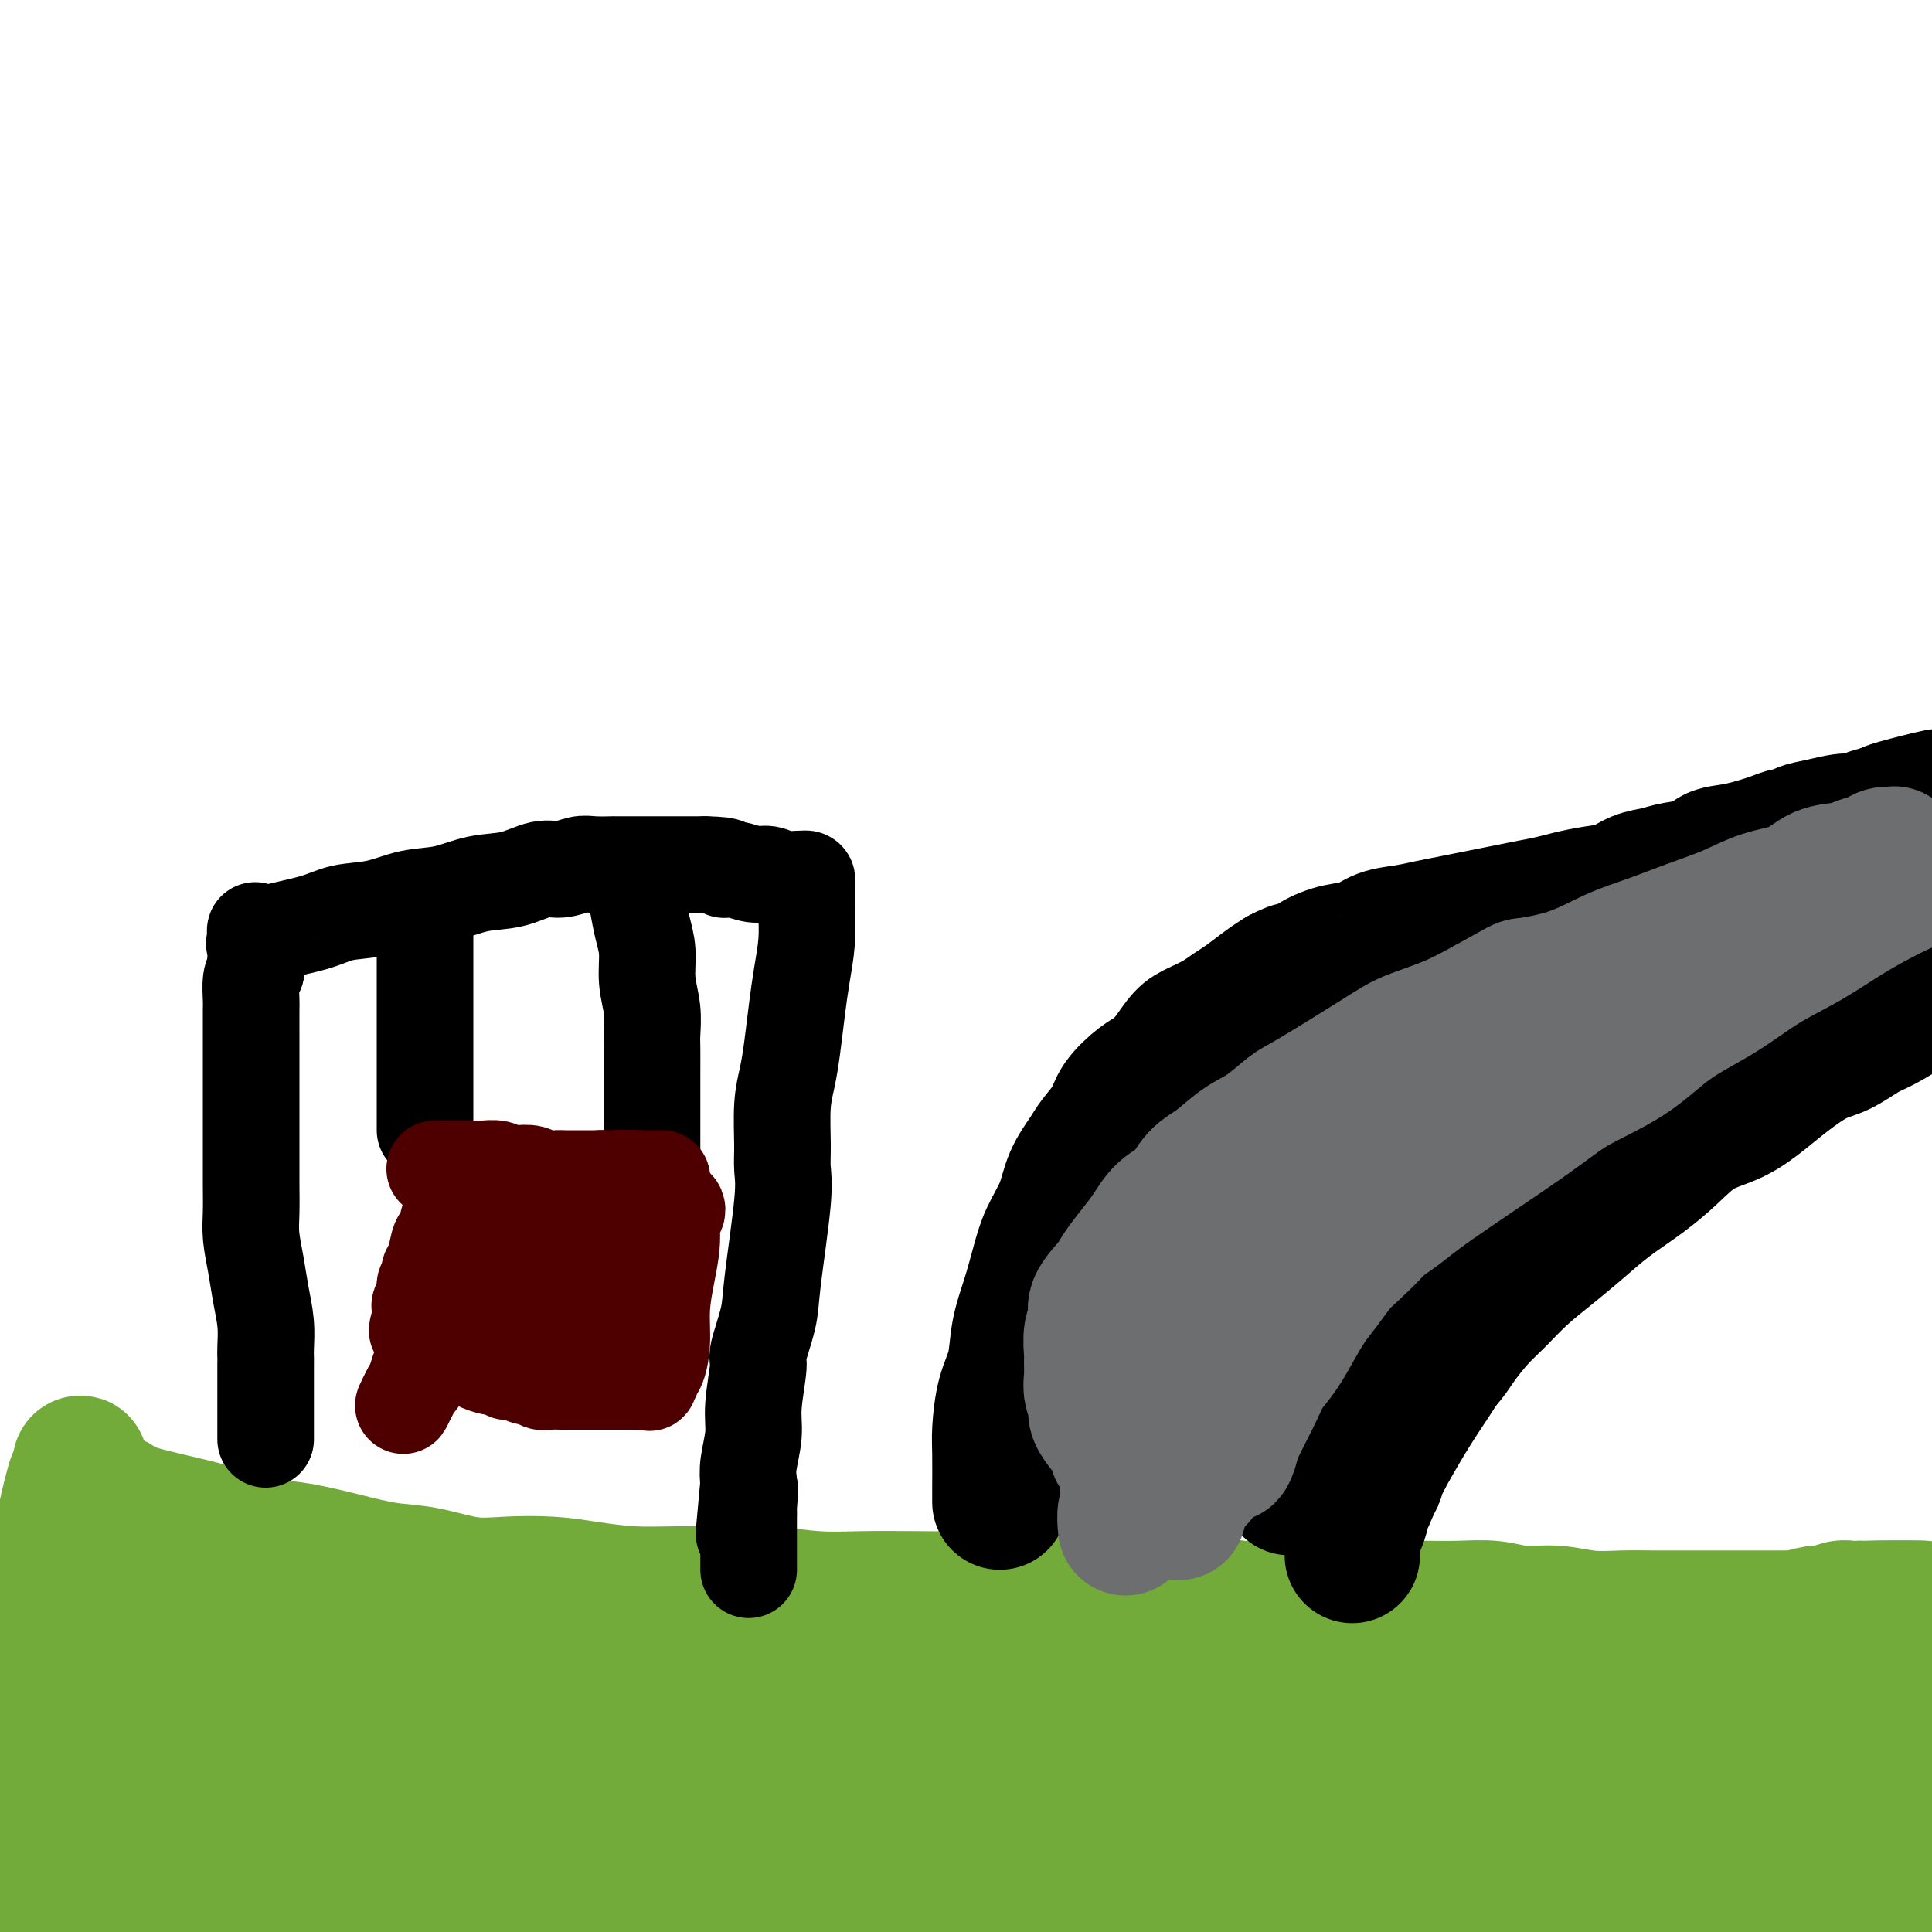 <svg viewBox='0 0 400 400' version='1.1' xmlns='http://www.w3.org/2000/svg' xmlns:xlink='http://www.w3.org/1999/xlink'><g fill='none' stroke='#73AB3A' stroke-width='28' stroke-linecap='round' stroke-linejoin='round'><path d='M23,311c0.291,-0.148 0.583,-0.295 1,0c0.417,0.295 0.961,1.034 4,2c3.039,0.966 8.574,2.159 12,3c3.426,0.841 4.742,1.329 7,2c2.258,0.671 5.457,1.527 8,2c2.543,0.473 4.429,0.565 7,1c2.571,0.435 5.829,1.213 9,2c3.171,0.787 6.257,1.583 9,2c2.743,0.417 5.143,0.454 8,1c2.857,0.546 6.172,1.600 9,2c2.828,0.400 5.168,0.146 8,0c2.832,-0.146 6.155,-0.182 9,0c2.845,0.182 5.212,0.584 8,1c2.788,0.416 5.999,0.847 9,1c3.001,0.153 5.793,0.027 9,0c3.207,-0.027 6.829,0.045 10,0c3.171,-0.045 5.892,-0.208 9,0c3.108,0.208 6.603,0.787 10,1c3.397,0.213 6.695,0.061 10,0c3.305,-0.061 6.618,-0.030 10,0c3.382,0.030 6.834,0.060 10,0c3.166,-0.060 6.045,-0.208 9,0c2.955,0.208 5.987,0.774 9,1c3.013,0.226 6.006,0.113 9,0'/><path d='M226,332c21.390,0.614 10.364,0.151 8,0c-2.364,-0.151 3.934,0.012 8,0c4.066,-0.012 5.902,-0.199 8,0c2.098,0.199 4.459,0.786 7,1c2.541,0.214 5.262,0.057 8,0c2.738,-0.057 5.493,-0.015 8,0c2.507,0.015 4.767,0.003 7,0c2.233,-0.003 4.440,0.003 7,0c2.560,-0.003 5.474,-0.016 8,0c2.526,0.016 4.665,0.061 7,0c2.335,-0.061 4.864,-0.226 7,0c2.136,0.226 3.877,0.845 6,1c2.123,0.155 4.629,-0.155 7,0c2.371,0.155 4.608,0.774 7,1c2.392,0.226 4.940,0.061 7,0c2.060,-0.061 3.634,-0.016 6,0c2.366,0.016 5.524,0.004 8,0c2.476,-0.004 4.269,-0.001 6,0c1.731,0.001 3.401,0.000 5,0c1.599,-0.000 3.126,-0.000 4,0c0.874,0.000 1.096,0.001 2,0c0.904,-0.001 2.491,-0.004 3,0c0.509,0.004 -0.059,0.016 0,0c0.059,-0.016 0.743,-0.061 1,0c0.257,0.061 0.085,0.226 1,0c0.915,-0.226 2.916,-0.845 4,-1c1.084,-0.155 1.249,0.154 2,0c0.751,-0.154 2.087,-0.772 3,-1c0.913,-0.228 1.404,-0.065 2,0c0.596,0.065 1.298,0.033 2,0'/><path d='M385,333c24.881,0.067 7.585,-0.266 1,0c-6.585,0.266 -2.457,1.130 -1,2c1.457,0.870 0.245,1.745 -1,3c-1.245,1.255 -2.521,2.890 -5,5c-2.479,2.110 -6.162,4.694 -14,8c-7.838,3.306 -19.833,7.333 -26,9c-6.167,1.667 -6.507,0.973 -8,1c-1.493,0.027 -4.140,0.776 -9,1c-4.860,0.224 -11.933,-0.076 -19,0c-7.067,0.076 -14.130,0.530 -21,0c-6.870,-0.530 -13.549,-2.043 -21,-3c-7.451,-0.957 -15.675,-1.358 -22,-2c-6.325,-0.642 -10.751,-1.527 -23,-3c-12.249,-1.473 -32.319,-3.535 -44,-5c-11.681,-1.465 -14.971,-2.333 -20,-3c-5.029,-0.667 -11.796,-1.134 -18,-2c-6.204,-0.866 -11.846,-2.131 -17,-3c-5.154,-0.869 -9.822,-1.343 -14,-2c-4.178,-0.657 -7.867,-1.496 -11,-2c-3.133,-0.504 -5.709,-0.671 -8,-1c-2.291,-0.329 -4.296,-0.820 -6,-1c-1.704,-0.180 -3.106,-0.048 -4,0c-0.894,0.048 -1.279,0.013 -2,0c-0.721,-0.013 -1.777,-0.004 -2,0c-0.223,0.004 0.389,0.002 1,0'/><path d='M71,335c-32.054,-4.093 -6.690,-0.827 4,1c10.690,1.827 6.706,2.215 8,3c1.294,0.785 7.866,1.965 14,3c6.134,1.035 11.831,1.923 18,3c6.169,1.077 12.811,2.341 20,3c7.189,0.659 14.924,0.712 23,1c8.076,0.288 16.492,0.809 25,1c8.508,0.191 17.108,0.051 26,0c8.892,-0.051 18.075,-0.014 27,0c8.925,0.014 17.593,0.004 26,0c8.407,-0.004 16.552,-0.001 25,0c8.448,0.001 17.197,0.000 25,0c7.803,-0.000 14.659,-0.000 21,0c6.341,0.000 12.165,0.000 18,0c5.835,-0.000 11.679,0.000 16,0c4.321,-0.000 7.119,-0.000 10,0c2.881,0.000 5.844,0.000 8,0c2.156,-0.000 3.505,-0.002 5,0c1.495,0.002 3.138,0.006 4,0c0.862,-0.006 0.944,-0.024 1,0c0.056,0.024 0.086,0.089 0,0c-0.086,-0.089 -0.288,-0.332 -1,0c-0.712,0.332 -1.935,1.240 -4,2c-2.065,0.760 -4.971,1.372 -8,2c-3.029,0.628 -6.182,1.270 -10,2c-3.818,0.730 -8.302,1.546 -13,2c-4.698,0.454 -9.611,0.545 -15,1c-5.389,0.455 -11.254,1.273 -17,2c-5.746,0.727 -11.373,1.364 -17,2'/><path d='M310,363c-12.228,1.428 -11.796,1.497 -15,2c-3.204,0.503 -10.042,1.441 -15,2c-4.958,0.559 -8.035,0.738 -11,1c-2.965,0.262 -5.817,0.605 -8,1c-2.183,0.395 -3.698,0.841 -5,1c-1.302,0.159 -2.392,0.030 -3,0c-0.608,-0.030 -0.734,0.037 -1,0c-0.266,-0.037 -0.670,-0.179 0,0c0.670,0.179 2.415,0.680 5,1c2.585,0.320 6.009,0.461 10,1c3.991,0.539 8.551,1.477 14,2c5.449,0.523 11.789,0.630 18,1c6.211,0.370 12.292,1.003 19,1c6.708,-0.003 14.042,-0.641 21,-1c6.958,-0.359 13.538,-0.440 19,-1c5.462,-0.560 9.804,-1.598 17,-4c7.196,-2.402 17.247,-6.168 23,-9c5.753,-2.832 7.210,-4.730 8,-6c0.790,-1.270 0.914,-1.910 1,-2c0.086,-0.090 0.133,0.371 -1,0c-1.133,-0.371 -3.447,-1.575 -6,-2c-2.553,-0.425 -5.345,-0.073 -9,0c-3.655,0.073 -8.172,-0.135 -13,0c-4.828,0.135 -9.968,0.614 -15,1c-5.032,0.386 -9.957,0.681 -15,1c-5.043,0.319 -10.204,0.663 -15,1c-4.796,0.337 -9.227,0.668 -13,1c-3.773,0.332 -6.886,0.666 -10,1'/><path d='M310,356c-11.829,0.955 -7.402,0.841 -7,1c0.402,0.159 -3.222,0.590 -5,1c-1.778,0.410 -1.710,0.799 -2,1c-0.290,0.201 -0.936,0.215 -1,0c-0.064,-0.215 0.455,-0.658 2,0c1.545,0.658 4.115,2.416 7,4c2.885,1.584 6.086,2.995 10,4c3.914,1.005 8.542,1.603 13,3c4.458,1.397 8.747,3.592 13,5c4.253,1.408 8.470,2.028 12,3c3.530,0.972 6.371,2.296 9,3c2.629,0.704 5.044,0.789 7,1c1.956,0.211 3.452,0.549 4,1c0.548,0.451 0.147,1.014 0,1c-0.147,-0.014 -0.038,-0.607 -2,-1c-1.962,-0.393 -5.993,-0.586 -11,-1c-5.007,-0.414 -10.990,-1.049 -17,-2c-6.010,-0.951 -12.045,-2.218 -19,-3c-6.955,-0.782 -14.828,-1.079 -23,-2c-8.172,-0.921 -16.641,-2.465 -25,-3c-8.359,-0.535 -16.606,-0.062 -25,0c-8.394,0.062 -16.934,-0.289 -25,0c-8.066,0.289 -15.659,1.216 -23,2c-7.341,0.784 -14.431,1.426 -20,2c-5.569,0.574 -9.616,1.082 -17,2c-7.384,0.918 -18.103,2.247 -24,3c-5.897,0.753 -6.970,0.929 -8,1c-1.030,0.071 -2.015,0.035 -3,0'/><path d='M130,382c-15.207,1.547 -5.725,0.415 -3,0c2.725,-0.415 -1.309,-0.111 -4,0c-2.691,0.111 -4.040,0.030 -5,0c-0.960,-0.030 -1.529,-0.009 -1,0c0.529,0.009 2.158,0.004 3,0c0.842,-0.004 0.897,-0.008 5,0c4.103,0.008 12.256,0.028 19,0c6.744,-0.028 12.080,-0.105 18,0c5.920,0.105 12.422,0.393 19,0c6.578,-0.393 13.230,-1.468 19,-2c5.770,-0.532 10.657,-0.521 17,-1c6.343,-0.479 14.141,-1.447 18,-2c3.859,-0.553 3.780,-0.691 5,-1c1.220,-0.309 3.740,-0.788 5,-1c1.260,-0.212 1.260,-0.158 1,0c-0.260,0.158 -0.780,0.419 -2,0c-1.220,-0.419 -3.140,-1.519 -7,-2c-3.860,-0.481 -9.659,-0.343 -16,-1c-6.341,-0.657 -13.224,-2.109 -21,-3c-7.776,-0.891 -16.447,-1.219 -25,-2c-8.553,-0.781 -16.989,-2.013 -25,-3c-8.011,-0.987 -15.596,-1.727 -23,-2c-7.404,-0.273 -14.628,-0.079 -20,0c-5.372,0.079 -8.894,0.042 -12,0c-3.106,-0.042 -5.798,-0.088 -8,0c-2.202,0.088 -3.915,0.311 -4,0c-0.085,-0.311 1.457,-1.155 3,-2'/><path d='M86,360c2.132,-0.540 5.962,-0.890 11,-2c5.038,-1.110 11.283,-2.981 19,-4c7.717,-1.019 16.907,-1.185 26,-1c9.093,0.185 18.088,0.722 28,1c9.912,0.278 20.741,0.298 31,1c10.259,0.702 19.947,2.087 29,3c9.053,0.913 17.470,1.355 25,2c7.530,0.645 14.174,1.492 20,2c5.826,0.508 10.836,0.675 15,1c4.164,0.325 7.484,0.807 10,1c2.516,0.193 4.229,0.096 6,0c1.771,-0.096 3.599,-0.192 4,0c0.401,0.192 -0.627,0.670 -2,1c-1.373,0.330 -3.093,0.512 -6,1c-2.907,0.488 -7.001,1.284 -12,2c-4.999,0.716 -10.903,1.353 -17,2c-6.097,0.647 -12.386,1.306 -19,2c-6.614,0.694 -13.553,1.425 -21,2c-7.447,0.575 -15.401,0.994 -23,1c-7.599,0.006 -14.842,-0.402 -23,-1c-8.158,-0.598 -17.231,-1.387 -25,-2c-7.769,-0.613 -14.235,-1.050 -25,-2c-10.765,-0.950 -25.828,-2.413 -33,-3c-7.172,-0.587 -6.453,-0.297 -10,0c-3.547,0.297 -11.361,0.601 -17,1c-5.639,0.399 -9.105,0.891 -12,1c-2.895,0.109 -5.219,-0.167 -7,0c-1.781,0.167 -3.018,0.776 -4,1c-0.982,0.224 -1.709,0.064 -2,0c-0.291,-0.064 -0.145,-0.032 0,0'/><path d='M52,370c-8.111,0.466 -2.388,0.131 0,0c2.388,-0.131 1.441,-0.057 3,0c1.559,0.057 5.622,0.098 10,0c4.378,-0.098 9.070,-0.336 14,0c4.930,0.336 10.097,1.245 16,2c5.903,0.755 12.540,1.357 19,2c6.460,0.643 12.742,1.328 19,2c6.258,0.672 12.491,1.332 19,2c6.509,0.668 13.292,1.346 20,2c6.708,0.654 13.339,1.285 20,2c6.661,0.715 13.353,1.513 20,2c6.647,0.487 13.251,0.663 20,1c6.749,0.337 13.643,0.837 19,1c5.357,0.163 9.175,-0.009 18,0c8.825,0.009 22.655,0.198 30,0c7.345,-0.198 8.203,-0.785 11,-1c2.797,-0.215 7.532,-0.058 11,0c3.468,0.058 5.669,0.015 8,0c2.331,-0.015 4.792,-0.004 7,0c2.208,0.004 4.162,0.002 6,0c1.838,-0.002 3.559,-0.002 6,0c2.441,0.002 5.601,0.007 7,0c1.399,-0.007 1.037,-0.024 4,0c2.963,0.024 9.252,0.090 14,0c4.748,-0.090 7.954,-0.334 11,-1c3.046,-0.666 5.932,-1.753 9,-2c3.068,-0.247 6.317,0.346 9,0c2.683,-0.346 4.799,-1.632 7,-2c2.201,-0.368 4.486,0.180 6,0c1.514,-0.180 2.257,-1.090 3,-2'/><path d='M418,378c7.587,-1.023 4.056,-0.080 3,0c-1.056,0.080 0.363,-0.704 1,-1c0.637,-0.296 0.493,-0.105 1,0c0.507,0.105 1.667,0.122 1,0c-0.667,-0.122 -3.159,-0.384 -2,0c1.159,0.384 5.969,1.415 0,0c-5.969,-1.415 -22.718,-5.275 -30,-7c-7.282,-1.725 -5.097,-1.314 -15,-2c-9.903,-0.686 -31.894,-2.468 -47,-4c-15.106,-1.532 -23.328,-2.813 -32,-4c-8.672,-1.187 -17.794,-2.279 -23,-3c-5.206,-0.721 -6.496,-1.072 -11,-2c-4.504,-0.928 -12.221,-2.434 -23,-4c-10.779,-1.566 -24.619,-3.194 -32,-4c-7.381,-0.806 -8.305,-0.792 -12,-1c-3.695,-0.208 -10.163,-0.639 -21,-1c-10.837,-0.361 -26.044,-0.652 -31,-1c-4.956,-0.348 0.337,-0.751 -11,0c-11.337,0.751 -39.306,2.657 -52,4c-12.694,1.343 -10.114,2.123 -11,3c-0.886,0.877 -5.239,1.852 -8,3c-2.761,1.148 -3.932,2.471 -5,4c-1.068,1.529 -2.034,3.265 -3,5'/><path d='M55,363c-1.456,2.368 -1.095,3.789 -1,6c0.095,2.211 -0.076,5.212 0,8c0.076,2.788 0.398,5.363 1,8c0.602,2.637 1.483,5.335 2,8c0.517,2.665 0.670,5.295 1,7c0.330,1.705 0.836,2.483 1,3c0.164,0.517 -0.014,0.773 0,1c0.014,0.227 0.219,0.424 0,0c-0.219,-0.424 -0.862,-1.468 -2,-3c-1.138,-1.532 -2.771,-3.550 -4,-6c-1.229,-2.450 -2.056,-5.332 -3,-8c-0.944,-2.668 -2.007,-5.122 -3,-7c-0.993,-1.878 -1.918,-3.181 -3,-5c-1.082,-1.819 -2.321,-4.153 -3,-6c-0.679,-1.847 -0.796,-3.207 -1,-4c-0.204,-0.793 -0.493,-1.018 -1,-1c-0.507,0.018 -1.231,0.280 -2,-2c-0.769,-2.280 -1.582,-7.102 -2,-9c-0.418,-1.898 -0.442,-0.873 -1,-2c-0.558,-1.127 -1.651,-4.405 -2,-6c-0.349,-1.595 0.048,-1.505 0,-2c-0.048,-0.495 -0.539,-1.574 -1,-3c-0.461,-1.426 -0.893,-3.199 -1,-5c-0.107,-1.801 0.111,-3.629 0,-5c-0.111,-1.371 -0.551,-2.285 -1,-3c-0.449,-0.715 -0.908,-1.230 -1,-2c-0.092,-0.770 0.181,-1.794 0,-2c-0.181,-0.206 -0.818,0.406 -1,0c-0.182,-0.406 0.091,-1.830 0,-2c-0.091,-0.170 -0.545,0.915 -1,2'/><path d='M26,323c-2.224,-4.884 -2.283,2.405 -3,7c-0.717,4.595 -2.091,6.494 -3,10c-0.909,3.506 -1.353,8.619 -2,13c-0.647,4.381 -1.498,8.030 -2,12c-0.502,3.970 -0.656,8.261 -1,12c-0.344,3.739 -0.877,6.926 -1,10c-0.123,3.074 0.162,6.035 0,8c-0.162,1.965 -0.773,2.933 -1,4c-0.227,1.067 -0.069,2.231 0,3c0.069,0.769 0.049,1.141 0,1c-0.049,-0.141 -0.127,-0.796 0,-1c0.127,-0.204 0.458,0.041 1,-3c0.542,-3.041 1.293,-9.369 2,-14c0.707,-4.631 1.370,-7.566 2,-11c0.630,-3.434 1.228,-7.367 2,-11c0.772,-3.633 1.720,-6.966 2,-10c0.280,-3.034 -0.107,-5.771 0,-8c0.107,-2.229 0.709,-3.952 1,-6c0.291,-2.048 0.271,-4.422 0,-6c-0.271,-1.578 -0.794,-2.360 -1,-4c-0.206,-1.640 -0.095,-4.137 0,-5c0.095,-0.863 0.176,-0.093 0,-1c-0.176,-0.907 -0.607,-3.490 -1,-5c-0.393,-1.510 -0.746,-1.946 -1,-3c-0.254,-1.054 -0.408,-2.726 -1,-4c-0.592,-1.274 -1.621,-2.151 -2,-3c-0.379,-0.849 -0.108,-1.671 0,-2c0.108,-0.329 0.054,-0.164 0,0'/><path d='M17,306c-0.876,-5.391 -0.065,-2.368 0,-1c0.065,1.368 -0.616,1.082 -1,1c-0.384,-0.082 -0.470,0.039 -1,2c-0.530,1.961 -1.504,5.762 -2,9c-0.496,3.238 -0.515,5.912 -1,9c-0.485,3.088 -1.436,6.590 -2,10c-0.564,3.410 -0.739,6.726 -1,10c-0.261,3.274 -0.606,6.504 -1,9c-0.394,2.496 -0.838,4.257 -1,6c-0.162,1.743 -0.043,3.469 0,5c0.043,1.531 0.012,2.868 0,4c-0.012,1.132 -0.003,2.061 0,4c0.003,1.939 0.001,4.890 0,6c-0.001,1.110 -0.001,0.380 0,1c0.001,0.620 0.004,2.589 0,4c-0.004,1.411 -0.016,2.263 0,3c0.016,0.737 0.060,1.360 0,2c-0.060,0.640 -0.222,1.299 0,2c0.222,0.701 0.829,1.446 1,2c0.171,0.554 -0.093,0.917 0,1c0.093,0.083 0.545,-0.115 1,0c0.455,0.115 0.913,0.542 1,1c0.087,0.458 -0.198,0.946 0,1c0.198,0.054 0.879,-0.325 2,0c1.121,0.325 2.682,1.355 4,2c1.318,0.645 2.393,0.904 4,1c1.607,0.096 3.745,0.027 6,0c2.255,-0.027 4.628,-0.014 7,0'/><path d='M33,400c4.021,0.155 5.574,0.042 8,0c2.426,-0.042 5.724,-0.014 9,0c3.276,0.014 6.531,0.015 10,0c3.469,-0.015 7.152,-0.046 11,0c3.848,0.046 7.862,0.170 12,0c4.138,-0.170 8.399,-0.634 13,-1c4.601,-0.366 9.542,-0.634 14,-1c4.458,-0.366 8.434,-0.830 13,-1c4.566,-0.170 9.722,-0.045 15,0c5.278,0.045 10.678,0.011 16,0c5.322,-0.011 10.566,-0.000 16,0c5.434,0.000 11.058,-0.010 17,0c5.942,0.010 12.204,0.041 18,0c5.796,-0.041 11.128,-0.155 17,0c5.872,0.155 12.286,0.578 18,1c5.714,0.422 10.729,0.842 16,1c5.271,0.158 10.800,0.052 16,0c5.200,-0.052 10.072,-0.050 15,0c4.928,0.050 9.914,0.149 15,0c5.086,-0.149 10.274,-0.546 15,-1c4.726,-0.454 8.991,-0.966 13,-1c4.009,-0.034 7.762,0.409 12,0c4.238,-0.409 8.963,-1.672 13,-2c4.037,-0.328 7.388,0.278 11,0c3.612,-0.278 7.487,-1.439 11,-2c3.513,-0.561 6.664,-0.522 10,-1c3.336,-0.478 6.858,-1.473 10,-2c3.142,-0.527 5.904,-0.584 10,-1c4.096,-0.416 9.526,-1.189 12,-2c2.474,-0.811 1.993,-1.660 3,-2c1.007,-0.340 3.504,-0.170 6,0'/><path d='M428,385c10.327,-1.729 5.145,-1.052 4,-1c-1.145,0.052 1.747,-0.523 3,-1c1.253,-0.477 0.866,-0.858 1,-1c0.134,-0.142 0.788,-0.046 1,0c0.212,0.046 -0.018,0.042 0,0c0.018,-0.042 0.285,-0.123 0,0c-0.285,0.123 -1.123,0.449 -2,0c-0.877,-0.449 -1.795,-1.675 -2,-2c-0.205,-0.325 0.301,0.249 -1,0c-1.301,-0.249 -4.411,-1.323 -7,-2c-2.589,-0.677 -4.658,-0.959 -7,-1c-2.342,-0.041 -4.957,0.158 -8,0c-3.043,-0.158 -6.515,-0.674 -10,-1c-3.485,-0.326 -6.985,-0.462 -11,-1c-4.015,-0.538 -8.545,-1.477 -13,-2c-4.455,-0.523 -8.835,-0.629 -14,-1c-5.165,-0.371 -11.116,-1.007 -17,-2c-5.884,-0.993 -11.699,-2.344 -18,-3c-6.301,-0.656 -13.086,-0.616 -20,-1c-6.914,-0.384 -13.957,-1.192 -21,-2'/><path d='M286,364c-24.570,-2.142 -19.995,-0.997 -24,-1c-4.005,-0.003 -16.591,-1.152 -27,-2c-10.409,-0.848 -18.642,-1.393 -28,-2c-9.358,-0.607 -19.841,-1.274 -30,-2c-10.159,-0.726 -19.993,-1.511 -30,-2c-10.007,-0.489 -20.188,-0.682 -30,-1c-9.812,-0.318 -19.254,-0.761 -28,-1c-8.746,-0.239 -16.797,-0.275 -24,0c-7.203,0.275 -13.558,0.861 -19,1c-5.442,0.139 -9.970,-0.169 -14,0c-4.030,0.169 -7.561,0.814 -10,1c-2.439,0.186 -3.786,-0.089 -5,0c-1.214,0.089 -2.293,0.541 -3,1c-0.707,0.459 -1.041,0.927 -1,1c0.041,0.073 0.456,-0.247 1,0c0.544,0.247 1.217,1.062 3,2c1.783,0.938 4.676,1.998 8,3c3.324,1.002 7.078,1.945 12,3c4.922,1.055 11.011,2.221 18,4c6.989,1.779 14.879,4.170 22,6c7.121,1.830 13.472,3.097 27,7c13.528,3.903 34.231,10.440 44,13c9.769,2.560 8.604,1.142 14,2c5.396,0.858 17.355,3.991 26,6c8.645,2.009 13.977,2.894 22,4c8.023,1.106 18.735,2.435 22,2c3.265,-0.435 -0.919,-2.632 -4,-4c-3.081,-1.368 -5.060,-1.907 -7,-3c-1.940,-1.093 -3.840,-2.741 -9,-5c-5.160,-2.259 -13.580,-5.130 -22,-8'/><path d='M190,389c-11.407,-4.765 -18.923,-6.679 -28,-9c-9.077,-2.321 -19.713,-5.051 -30,-7c-10.287,-1.949 -20.223,-3.119 -30,-4c-9.777,-0.881 -19.395,-1.472 -28,-2c-8.605,-0.528 -16.198,-0.991 -23,-1c-6.802,-0.009 -12.813,0.437 -18,1c-5.187,0.563 -9.552,1.244 -13,2c-3.448,0.756 -5.981,1.588 -8,2c-2.019,0.412 -3.523,0.403 -4,1c-0.477,0.597 0.073,1.801 1,3c0.927,1.199 2.231,2.392 6,4c3.769,1.608 10.001,3.632 17,5c6.999,1.368 14.764,2.079 23,3c8.236,0.921 16.944,2.051 25,3c8.056,0.949 15.461,1.718 22,2c6.539,0.282 12.213,0.077 17,0c4.787,-0.077 8.685,-0.028 11,0c2.315,0.028 3.045,0.033 3,0c-0.045,-0.033 -0.865,-0.103 -2,0c-1.135,0.103 -2.585,0.380 -6,0c-3.415,-0.380 -8.797,-1.416 -14,-2c-5.203,-0.584 -10.228,-0.717 -16,-1c-5.772,-0.283 -12.289,-0.715 -26,-2c-13.711,-1.285 -34.614,-3.423 -51,-5c-16.386,-1.577 -28.253,-2.593 -33,-3c-4.747,-0.407 -2.373,-0.203 0,0'/></g>
<g fill='none' stroke='#000000' stroke-width='28' stroke-linecap='round' stroke-linejoin='round'><path d='M207,311c0.001,-0.916 0.002,-1.833 0,-2c-0.002,-0.167 -0.008,0.415 0,-1c0.008,-1.415 0.029,-4.827 0,-7c-0.029,-2.173 -0.107,-3.107 0,-5c0.107,-1.893 0.399,-4.746 1,-7c0.601,-2.254 1.511,-3.910 2,-6c0.489,-2.090 0.558,-4.612 1,-7c0.442,-2.388 1.258,-4.640 2,-7c0.742,-2.360 1.410,-4.827 2,-7c0.590,-2.173 1.101,-4.051 2,-6c0.899,-1.949 2.184,-3.970 3,-6c0.816,-2.030 1.161,-4.068 2,-6c0.839,-1.932 2.171,-3.757 3,-5c0.829,-1.243 1.156,-1.904 2,-3c0.844,-1.096 2.207,-2.627 3,-4c0.793,-1.373 1.017,-2.588 2,-4c0.983,-1.412 2.727,-3.022 4,-4c1.273,-0.978 2.077,-1.326 3,-2c0.923,-0.674 1.966,-1.675 3,-3c1.034,-1.325 2.061,-2.973 3,-4c0.939,-1.027 1.791,-1.434 3,-2c1.209,-0.566 2.774,-1.293 4,-2c1.226,-0.707 2.112,-1.396 3,-2c0.888,-0.604 1.778,-1.124 3,-2c1.222,-0.876 2.778,-2.107 4,-3c1.222,-0.893 2.111,-1.446 3,-2'/><path d='M265,202c3.881,-2.146 3.583,-1.013 4,-1c0.417,0.013 1.548,-1.096 3,-2c1.452,-0.904 3.223,-1.604 5,-2c1.777,-0.396 3.559,-0.487 5,-1c1.441,-0.513 2.541,-1.447 4,-2c1.459,-0.553 3.278,-0.726 5,-1c1.722,-0.274 3.348,-0.651 5,-1c1.652,-0.349 3.330,-0.671 5,-1c1.670,-0.329 3.330,-0.665 5,-1c1.670,-0.335 3.348,-0.667 5,-1c1.652,-0.333 3.278,-0.665 5,-1c1.722,-0.335 3.541,-0.671 5,-1c1.459,-0.329 2.557,-0.651 4,-1c1.443,-0.349 3.231,-0.724 5,-1c1.769,-0.276 3.520,-0.454 5,-1c1.480,-0.546 2.688,-1.460 4,-2c1.312,-0.540 2.728,-0.707 4,-1c1.272,-0.293 2.399,-0.712 4,-1c1.601,-0.288 3.674,-0.445 5,-1c1.326,-0.555 1.904,-1.507 3,-2c1.096,-0.493 2.711,-0.528 5,-1c2.289,-0.472 5.251,-1.383 7,-2c1.749,-0.617 2.285,-0.940 3,-1c0.715,-0.060 1.610,0.142 2,0c0.390,-0.142 0.277,-0.630 1,-1c0.723,-0.370 2.282,-0.624 4,-1c1.718,-0.376 3.594,-0.874 5,-1c1.406,-0.126 2.340,0.120 3,0c0.660,-0.120 1.046,-0.606 2,-1c0.954,-0.394 2.477,-0.697 4,-1'/><path d='M391,168c19.848,-5.503 6.469,-2.259 2,-1c-4.469,1.259 -0.027,0.534 2,0c2.027,-0.534 1.638,-0.875 2,-1c0.362,-0.125 1.474,-0.033 2,0c0.526,0.033 0.467,0.009 1,0c0.533,-0.009 1.658,-0.002 2,0c0.342,0.002 -0.100,0.001 0,0c0.100,-0.001 0.743,-0.000 1,0c0.257,0.000 0.129,0.000 0,0'/><path d='M267,308c0.080,-1.129 0.159,-2.258 0,-2c-0.159,0.258 -0.558,1.901 0,0c0.558,-1.901 2.073,-7.348 3,-10c0.927,-2.652 1.264,-2.511 1,-2c-0.264,0.511 -1.131,1.390 1,-2c2.131,-3.390 7.259,-11.050 10,-15c2.741,-3.950 3.097,-4.191 4,-5c0.903,-0.809 2.355,-2.188 4,-4c1.645,-1.812 3.482,-4.059 5,-6c1.518,-1.941 2.717,-3.576 4,-5c1.283,-1.424 2.650,-2.637 4,-4c1.350,-1.363 2.683,-2.877 4,-4c1.317,-1.123 2.617,-1.854 4,-3c1.383,-1.146 2.849,-2.708 4,-4c1.151,-1.292 1.988,-2.313 3,-3c1.012,-0.687 2.199,-1.040 4,-2c1.801,-0.960 4.216,-2.528 5,-3c0.784,-0.472 -0.062,0.151 2,-1c2.062,-1.151 7.031,-4.075 12,-7'/><path d='M341,226c4.260,-2.373 3.410,-1.805 4,-2c0.590,-0.195 2.619,-1.151 4,-2c1.381,-0.849 2.113,-1.589 3,-2c0.887,-0.411 1.929,-0.492 3,-1c1.071,-0.508 2.170,-1.442 3,-2c0.830,-0.558 1.392,-0.738 2,-1c0.608,-0.262 1.261,-0.605 2,-1c0.739,-0.395 1.563,-0.841 2,-1c0.437,-0.159 0.488,-0.032 1,0c0.512,0.032 1.484,-0.030 2,0c0.516,0.030 0.576,0.152 1,0c0.424,-0.152 1.212,-0.579 2,-1c0.788,-0.421 1.577,-0.838 2,-1c0.423,-0.162 0.481,-0.071 1,0c0.519,0.071 1.498,0.120 2,0c0.502,-0.120 0.528,-0.409 2,-1c1.472,-0.591 4.392,-1.485 6,-2c1.608,-0.515 1.905,-0.650 3,-1c1.095,-0.350 2.988,-0.916 4,-1c1.012,-0.084 1.142,0.315 2,0c0.858,-0.315 2.443,-1.342 4,-2c1.557,-0.658 3.086,-0.947 4,-1c0.914,-0.053 1.215,0.129 2,0c0.785,-0.129 2.056,-0.571 3,-1c0.944,-0.429 1.562,-0.847 2,-1c0.438,-0.153 0.695,-0.041 1,0c0.305,0.041 0.659,0.012 1,0c0.341,-0.012 0.671,-0.006 1,0'/><path d='M410,202c7.289,-2.067 1.511,-0.733 -1,0c-2.511,0.733 -1.756,0.867 -1,1'/><path d='M408,203c-0.864,0.347 -2.023,0.716 -3,1c-0.977,0.284 -1.772,0.484 -3,1c-1.228,0.516 -2.891,1.350 -4,2c-1.109,0.650 -1.666,1.117 -3,2c-1.334,0.883 -3.444,2.182 -5,3c-1.556,0.818 -2.557,1.155 -4,2c-1.443,0.845 -3.328,2.197 -5,3c-1.672,0.803 -3.131,1.056 -5,2c-1.869,0.944 -4.147,2.579 -6,4c-1.853,1.421 -3.280,2.626 -5,4c-1.720,1.374 -3.733,2.915 -6,4c-2.267,1.085 -4.790,1.713 -7,3c-2.210,1.287 -4.109,3.232 -6,5c-1.891,1.768 -3.775,3.360 -6,5c-2.225,1.640 -4.790,3.327 -7,5c-2.210,1.673 -4.064,3.331 -6,5c-1.936,1.669 -3.954,3.349 -6,5c-2.046,1.651 -4.121,3.274 -6,5c-1.879,1.726 -3.561,3.556 -5,5c-1.439,1.444 -2.636,2.501 -4,4c-1.364,1.499 -2.895,3.438 -4,5c-1.105,1.562 -1.782,2.747 -3,4c-1.218,1.253 -2.975,2.574 -4,4c-1.025,1.426 -1.316,2.957 -2,4c-0.684,1.043 -1.761,1.598 -3,3c-1.239,1.402 -2.639,3.652 -3,5c-0.361,1.348 0.315,1.794 0,3c-0.315,1.206 -1.623,3.171 -2,4c-0.377,0.829 0.178,0.523 0,1c-0.178,0.477 -1.089,1.739 -2,3'/><path d='M283,309c-1.265,3.230 -0.927,3.304 -1,4c-0.073,0.696 -0.555,2.013 -1,3c-0.445,0.987 -0.852,1.644 -1,2c-0.148,0.356 -0.039,0.409 0,1c0.039,0.591 0.006,1.718 0,2c-0.006,0.282 0.013,-0.283 0,0c-0.013,0.283 -0.060,1.414 0,1c0.060,-0.414 0.227,-2.373 0,-3c-0.227,-0.627 -0.849,0.078 0,-2c0.849,-2.078 3.167,-6.940 4,-9c0.833,-2.060 0.180,-1.318 1,-3c0.820,-1.682 3.113,-5.788 5,-9c1.887,-3.212 3.366,-5.529 5,-8c1.634,-2.471 3.422,-5.096 5,-8c1.578,-2.904 2.947,-6.089 5,-9c2.053,-2.911 4.789,-5.550 7,-8c2.211,-2.450 3.898,-4.713 6,-7c2.102,-2.287 4.620,-4.597 7,-7c2.380,-2.403 4.621,-4.897 7,-7c2.379,-2.103 4.894,-3.815 7,-6c2.106,-2.185 3.802,-4.843 6,-7c2.198,-2.157 4.900,-3.811 7,-5c2.100,-1.189 3.600,-1.911 5,-3c1.400,-1.089 2.700,-2.544 4,-4'/><path d='M361,217c9.525,-8.459 5.337,-2.606 4,-1c-1.337,1.606 0.178,-1.033 1,-2c0.822,-0.967 0.952,-0.260 1,0c0.048,0.260 0.014,0.074 0,0c-0.014,-0.074 -0.007,-0.037 0,0'/></g>
<g fill='none' stroke='#6D6E70' stroke-width='28' stroke-linecap='round' stroke-linejoin='round'><path d='M254,260c-0.355,0.109 -0.710,0.218 -1,1c-0.290,0.782 -0.516,2.237 -1,4c-0.484,1.763 -1.225,3.834 -2,6c-0.775,2.166 -1.585,4.426 -2,7c-0.415,2.574 -0.437,5.461 -1,8c-0.563,2.539 -1.668,4.728 -2,7c-0.332,2.272 0.107,4.627 0,7c-0.107,2.373 -0.761,4.766 -1,6c-0.239,1.234 -0.065,1.310 0,2c0.065,0.690 0.020,1.995 0,3c-0.020,1.005 -0.016,1.712 0,2c0.016,0.288 0.045,0.158 0,0c-0.045,-0.158 -0.164,-0.345 0,-1c0.164,-0.655 0.611,-1.780 1,-3c0.389,-1.220 0.719,-2.535 1,-4c0.281,-1.465 0.513,-3.080 1,-5c0.487,-1.920 1.230,-4.144 2,-6c0.770,-1.856 1.567,-3.343 2,-5c0.433,-1.657 0.501,-3.485 1,-5c0.499,-1.515 1.428,-2.719 2,-4c0.572,-1.281 0.786,-2.641 1,-4'/><path d='M255,276c2.106,-6.180 1.871,-4.129 2,-4c0.129,0.129 0.623,-1.663 1,-3c0.377,-1.337 0.637,-2.220 1,-3c0.363,-0.780 0.828,-1.459 1,-2c0.172,-0.541 0.051,-0.945 0,-1c-0.051,-0.055 -0.030,0.238 0,0c0.030,-0.238 0.071,-1.008 0,-1c-0.071,0.008 -0.252,0.792 0,1c0.252,0.208 0.938,-0.161 0,1c-0.938,1.161 -3.501,3.851 -5,6c-1.499,2.149 -1.935,3.757 -3,6c-1.065,2.243 -2.758,5.120 -4,7c-1.242,1.880 -2.034,2.763 -3,4c-0.966,1.237 -2.105,2.827 -3,4c-0.895,1.173 -1.545,1.930 -2,3c-0.455,1.070 -0.713,2.452 -1,3c-0.287,0.548 -0.602,0.262 -1,1c-0.398,0.738 -0.877,2.499 -1,3c-0.123,0.501 0.111,-0.257 0,0c-0.111,0.257 -0.568,1.531 -1,2c-0.432,0.469 -0.838,0.134 -1,0c-0.162,-0.134 -0.081,-0.067 0,0'/><path d='M235,303c-3.698,6.285 -0.443,1.998 0,0c0.443,-1.998 -1.928,-1.708 -3,-2c-1.072,-0.292 -0.847,-1.165 -1,-2c-0.153,-0.835 -0.686,-1.630 -1,-2c-0.314,-0.370 -0.410,-0.314 -1,-1c-0.590,-0.686 -1.675,-2.113 -2,-3c-0.325,-0.887 0.109,-1.233 0,-2c-0.109,-0.767 -0.763,-1.955 -1,-3c-0.237,-1.045 -0.059,-1.946 0,-3c0.059,-1.054 -0.001,-2.262 0,-3c0.001,-0.738 0.063,-1.006 0,-2c-0.063,-0.994 -0.250,-2.716 0,-4c0.250,-1.284 0.937,-2.132 1,-3c0.063,-0.868 -0.500,-1.757 0,-3c0.500,-1.243 2.061,-2.840 3,-4c0.939,-1.160 1.256,-1.884 2,-3c0.744,-1.116 1.917,-2.624 3,-4c1.083,-1.376 2.077,-2.622 3,-4c0.923,-1.378 1.775,-2.890 3,-4c1.225,-1.110 2.822,-1.818 4,-3c1.178,-1.182 1.936,-2.838 3,-4c1.064,-1.162 2.432,-1.828 4,-3c1.568,-1.172 3.336,-2.848 5,-4c1.664,-1.152 3.225,-1.778 5,-3c1.775,-1.222 3.763,-3.039 5,-4c1.237,-0.961 1.721,-1.064 5,-3c3.279,-1.936 9.353,-5.704 13,-8c3.647,-2.296 4.866,-3.118 7,-4c2.134,-0.882 5.181,-1.823 8,-3c2.819,-1.177 5.409,-2.588 8,-4'/><path d='M308,208c7.727,-4.243 6.545,-3.850 8,-4c1.455,-0.150 5.545,-0.844 9,-2c3.455,-1.156 6.273,-2.775 9,-4c2.727,-1.225 5.362,-2.056 8,-3c2.638,-0.944 5.278,-2.001 8,-3c2.722,-0.999 5.527,-1.941 8,-3c2.473,-1.059 4.615,-2.234 7,-3c2.385,-0.766 5.013,-1.122 7,-2c1.987,-0.878 3.334,-2.277 5,-3c1.666,-0.723 3.650,-0.768 5,-1c1.350,-0.232 2.064,-0.650 3,-1c0.936,-0.350 2.094,-0.632 3,-1c0.906,-0.368 1.560,-0.823 2,-1c0.440,-0.177 0.666,-0.074 1,0c0.334,0.074 0.778,0.121 1,0c0.222,-0.121 0.223,-0.410 0,0c-0.223,0.410 -0.671,1.518 -1,2c-0.329,0.482 -0.540,0.336 -2,1c-1.460,0.664 -4.167,2.137 -7,4c-2.833,1.863 -5.790,4.114 -7,5c-1.210,0.886 -0.674,0.406 -5,3c-4.326,2.594 -13.515,8.261 -18,11c-4.485,2.739 -4.265,2.549 -5,3c-0.735,0.451 -2.424,1.544 -5,3c-2.576,1.456 -6.040,3.277 -9,5c-2.960,1.723 -5.417,3.350 -8,5c-2.583,1.650 -5.291,3.325 -8,5'/><path d='M317,224c-12.797,8.131 -7.791,4.957 -7,5c0.791,0.043 -2.635,3.302 -5,5c-2.365,1.698 -3.670,1.835 -5,3c-1.330,1.165 -2.684,3.358 -4,5c-1.316,1.642 -2.592,2.731 -4,4c-1.408,1.269 -2.946,2.716 -4,4c-1.054,1.284 -1.622,2.404 -3,4c-1.378,1.596 -3.565,3.668 -5,5c-1.435,1.332 -2.116,1.924 -3,3c-0.884,1.076 -1.970,2.636 -3,4c-1.030,1.364 -2.005,2.531 -3,4c-0.995,1.469 -2.011,3.241 -3,5c-0.989,1.759 -1.953,3.507 -3,5c-1.047,1.493 -2.178,2.731 -3,4c-0.822,1.269 -1.335,2.568 -2,4c-0.665,1.432 -1.484,2.997 -2,4c-0.516,1.003 -0.731,1.445 -1,2c-0.269,0.555 -0.591,1.223 -1,2c-0.409,0.777 -0.903,1.662 -1,2c-0.097,0.338 0.205,0.130 0,1c-0.205,0.870 -0.916,2.820 -1,2c-0.084,-0.820 0.458,-4.410 1,-8'/><path d='M255,293c0.436,-2.350 1.525,-5.226 2,-7c0.475,-1.774 0.335,-2.446 4,-9c3.665,-6.554 11.134,-18.989 15,-25c3.866,-6.011 4.128,-5.597 6,-7c1.872,-1.403 5.356,-4.622 8,-7c2.644,-2.378 4.450,-3.916 7,-6c2.550,-2.084 5.844,-4.715 9,-7c3.156,-2.285 6.172,-4.226 9,-6c2.828,-1.774 5.466,-3.382 8,-5c2.534,-1.618 4.964,-3.246 8,-5c3.036,-1.754 6.677,-3.634 9,-5c2.323,-1.366 3.328,-2.218 7,-4c3.672,-1.782 10.011,-4.494 13,-6c2.989,-1.506 2.629,-1.805 3,-2c0.371,-0.195 1.475,-0.286 3,-1c1.525,-0.714 3.472,-2.051 5,-3c1.528,-0.949 2.638,-1.508 4,-2c1.362,-0.492 2.977,-0.915 4,-1c1.023,-0.085 1.454,0.170 2,0c0.546,-0.170 1.207,-0.763 2,-1c0.793,-0.237 1.717,-0.116 2,0c0.283,0.116 -0.074,0.227 0,0c0.074,-0.227 0.578,-0.793 1,-1c0.422,-0.207 0.761,-0.055 1,0c0.239,0.055 0.376,0.015 1,0c0.624,-0.015 1.734,-0.004 2,0c0.266,0.004 -0.313,0.001 0,0c0.313,-0.001 1.518,-0.000 2,0c0.482,0.000 0.241,0.000 0,0'/><path d='M392,183c2.818,-0.467 1.362,-0.135 1,0c-0.362,0.135 0.370,0.072 1,0c0.630,-0.072 1.159,-0.151 1,0c-0.159,0.151 -1.004,0.534 -2,1c-0.996,0.466 -2.141,1.015 -4,2c-1.859,0.985 -4.431,2.407 -7,4c-2.569,1.593 -5.136,3.359 -8,5c-2.864,1.641 -6.025,3.159 -9,5c-2.975,1.841 -5.762,4.007 -9,6c-3.238,1.993 -6.925,3.814 -10,6c-3.075,2.186 -5.537,4.737 -9,7c-3.463,2.263 -7.928,4.239 -11,6c-3.072,1.761 -4.753,3.306 -10,7c-5.247,3.694 -14.060,9.535 -19,13c-4.940,3.465 -6.007,4.553 -8,6c-1.993,1.447 -4.911,3.251 -7,5c-2.089,1.749 -3.349,3.442 -5,5c-1.651,1.558 -3.692,2.979 -5,4c-1.308,1.021 -1.884,1.641 -3,3c-1.116,1.359 -2.773,3.457 -4,5c-1.227,1.543 -2.023,2.531 -3,4c-0.977,1.469 -2.136,3.420 -3,5c-0.864,1.580 -1.432,2.790 -2,4'/><path d='M257,286c-4.459,5.569 -3.107,4.491 -3,5c0.107,0.509 -1.033,2.604 -2,4c-0.967,1.396 -1.762,2.093 -2,3c-0.238,0.907 0.080,2.022 0,3c-0.080,0.978 -0.557,1.817 -1,2c-0.443,0.183 -0.851,-0.291 -1,0c-0.149,0.291 -0.040,1.346 0,2c0.040,0.654 0.011,0.907 0,1c-0.011,0.093 -0.003,0.027 0,0c0.003,-0.027 0.002,-0.013 0,0'/><path d='M236,284c0.111,-0.346 0.222,-0.692 0,1c-0.222,1.692 -0.776,5.421 -1,8c-0.224,2.579 -0.116,4.009 0,6c0.116,1.991 0.241,4.545 0,6c-0.241,1.455 -0.849,1.812 -1,3c-0.151,1.188 0.156,3.208 0,4c-0.156,0.792 -0.774,0.357 -1,1c-0.226,0.643 -0.061,2.366 0,3c0.061,0.634 0.017,0.181 0,0c-0.017,-0.181 -0.009,-0.091 0,0'/></g>
<g fill='none' stroke='#000000' stroke-width='20' stroke-linecap='round' stroke-linejoin='round'><path d='M55,298c0.000,-0.323 0.000,-0.646 0,-1c-0.000,-0.354 -0.000,-0.740 0,-1c0.000,-0.260 0.001,-0.395 0,-3c-0.001,-2.605 -0.003,-7.679 0,-10c0.003,-2.321 0.012,-1.890 0,-2c-0.012,-0.110 -0.046,-0.763 0,-2c0.046,-1.237 0.170,-3.060 0,-5c-0.170,-1.940 -0.634,-3.998 -1,-6c-0.366,-2.002 -0.634,-3.948 -1,-6c-0.366,-2.052 -0.830,-4.209 -1,-6c-0.170,-1.791 -0.046,-3.216 0,-5c0.046,-1.784 0.012,-3.926 0,-6c-0.012,-2.074 -0.003,-4.079 0,-6c0.003,-1.921 0.001,-3.760 0,-5c-0.001,-1.240 -0.000,-1.883 0,-3c0.000,-1.117 0.000,-2.708 0,-4c-0.000,-1.292 -0.000,-2.286 0,-3c0.000,-0.714 -0.000,-1.148 0,-2c0.000,-0.852 0.000,-2.123 0,-3c-0.000,-0.877 -0.001,-1.358 0,-2c0.001,-0.642 0.003,-1.443 0,-3c-0.003,-1.557 -0.011,-3.871 0,-5c0.011,-1.129 0.041,-1.073 0,-2c-0.041,-0.927 -0.155,-2.836 0,-4c0.155,-1.164 0.577,-1.582 1,-2'/><path d='M53,201c-0.310,-15.411 -0.086,-5.439 0,-2c0.086,3.439 0.035,0.344 0,-1c-0.035,-1.344 -0.055,-0.937 0,-1c0.055,-0.063 0.184,-0.597 0,-1c-0.184,-0.403 -0.681,-0.675 0,-1c0.681,-0.325 2.539,-0.702 3,-1c0.461,-0.298 -0.476,-0.518 1,-1c1.476,-0.482 5.365,-1.227 8,-2c2.635,-0.773 4.015,-1.573 6,-2c1.985,-0.427 4.574,-0.480 7,-1c2.426,-0.520 4.690,-1.506 7,-2c2.310,-0.494 4.665,-0.495 7,-1c2.335,-0.505 4.649,-1.512 7,-2c2.351,-0.488 4.738,-0.456 7,-1c2.262,-0.544 4.398,-1.662 6,-2c1.602,-0.338 2.670,0.106 4,0c1.330,-0.106 2.921,-0.760 4,-1c1.079,-0.240 1.646,-0.064 3,0c1.354,0.064 3.495,0.017 4,0c0.505,-0.017 -0.626,-0.005 0,0c0.626,0.005 3.009,0.001 4,0c0.991,-0.001 0.589,-0.000 1,0c0.411,0.000 1.636,0.000 3,0c1.364,-0.000 2.867,-0.000 4,0c1.133,0.000 1.895,0.000 3,0c1.105,-0.000 2.552,-0.000 4,0'/><path d='M146,179c6.099,0.089 4.347,0.812 4,1c-0.347,0.188 0.713,-0.160 2,0c1.287,0.160 2.803,0.828 4,1c1.197,0.172 2.076,-0.151 3,0c0.924,0.151 1.894,0.775 3,1c1.106,0.225 2.349,0.051 3,0c0.651,-0.051 0.710,0.021 1,0c0.290,-0.021 0.811,-0.136 1,0c0.189,0.136 0.048,0.523 0,1c-0.048,0.477 -0.002,1.044 0,2c0.002,0.956 -0.041,2.302 0,4c0.041,1.698 0.166,3.748 0,6c-0.166,2.252 -0.623,4.706 -1,7c-0.377,2.294 -0.675,4.427 -1,7c-0.325,2.573 -0.676,5.587 -1,8c-0.324,2.413 -0.621,4.224 -1,6c-0.379,1.776 -0.841,3.517 -1,6c-0.159,2.483 -0.016,5.707 0,8c0.016,2.293 -0.095,3.655 0,5c0.095,1.345 0.394,2.673 0,7c-0.394,4.327 -1.483,11.654 -2,16c-0.517,4.346 -0.463,5.710 -1,8c-0.537,2.290 -1.664,5.505 -2,7c-0.336,1.495 0.120,1.271 0,3c-0.120,1.729 -0.816,5.412 -1,8c-0.184,2.588 0.143,4.081 0,6c-0.143,1.919 -0.755,4.262 -1,6c-0.245,1.738 -0.122,2.869 0,4'/><path d='M155,307c-1.856,19.445 -0.497,7.058 0,3c0.497,-4.058 0.133,0.212 0,2c-0.133,1.788 -0.036,1.094 0,1c0.036,-0.094 0.010,0.411 0,1c-0.010,0.589 -0.003,1.261 0,2c0.003,0.739 0.001,1.546 0,2c-0.001,0.454 -0.000,0.556 0,1c0.000,0.444 0.000,1.229 0,2c-0.000,0.771 -0.000,1.526 0,2c0.000,0.474 0.000,0.666 0,1c-0.000,0.334 -0.000,0.810 0,1c0.000,0.190 0.000,0.095 0,0'/><path d='M88,194c0.000,0.351 0.000,0.702 0,1c0.000,0.298 0.000,0.542 0,1c0.000,0.458 0.000,1.131 0,2c0.000,0.869 0.000,1.936 0,3c0.000,1.064 0.000,2.126 0,3c0.000,0.874 0.000,1.561 0,3c0.000,1.439 0.000,3.630 0,5c0.000,1.370 -0.000,1.918 0,3c0.000,1.082 0.000,2.697 0,4c0.000,1.303 0.000,2.294 0,3c0.000,0.706 0.000,1.127 0,2c0.000,0.873 0.000,2.198 0,3c0.000,0.802 0.000,1.080 0,2c0.000,0.920 0.000,2.481 0,3c0.000,0.519 0.000,-0.005 0,0c0.000,0.005 -0.000,0.537 0,1c0.000,0.463 0.000,0.855 0,1c0.000,0.145 -0.000,0.041 0,0c0.000,-0.041 0.000,-0.021 0,0'/><path d='M131,180c0.025,0.429 0.049,0.857 0,1c-0.049,0.143 -0.172,-0.000 0,1c0.172,1.000 0.638,3.144 1,5c0.362,1.856 0.619,3.425 1,5c0.381,1.575 0.887,3.158 1,5c0.113,1.842 -0.166,3.943 0,6c0.166,2.057 0.776,4.068 1,6c0.224,1.932 0.060,3.783 0,5c-0.060,1.217 -0.016,1.799 0,3c0.016,1.201 0.004,3.020 0,5c-0.004,1.980 -0.001,4.122 0,5c0.001,0.878 0.000,0.493 0,1c-0.000,0.507 -0.000,1.907 0,3c0.000,1.093 0.000,1.881 0,3c-0.000,1.119 -0.000,2.570 0,4c0.000,1.430 0.000,2.840 0,4c-0.000,1.160 -0.000,2.070 0,3c0.000,0.930 0.000,1.881 0,3c-0.000,1.119 -0.000,2.408 0,3c0.000,0.592 0.000,0.489 0,1c-0.000,0.511 -0.000,1.638 0,2c0.000,0.362 0.000,-0.039 0,0c-0.000,0.039 -0.000,0.520 0,1'/><path d='M135,255c0.622,11.889 0.178,4.111 0,1c-0.178,-3.111 -0.089,-1.556 0,0'/></g>
<g fill='none' stroke='#4E0000' stroke-width='20' stroke-linecap='round' stroke-linejoin='round'><path d='M90,242c0.319,-0.000 0.638,-0.000 1,0c0.362,0.000 0.767,0.000 1,0c0.233,-0.000 0.293,-0.001 1,0c0.707,0.001 2.063,0.004 3,0c0.937,-0.004 1.457,-0.015 2,0c0.543,0.015 1.108,0.056 2,0c0.892,-0.056 2.111,-0.207 3,0c0.889,0.207 1.449,0.774 2,1c0.551,0.226 1.093,0.113 2,0c0.907,-0.113 2.178,-0.226 3,0c0.822,0.226 1.194,0.793 2,1c0.806,0.207 2.047,0.056 3,0c0.953,-0.056 1.617,-0.015 2,0c0.383,0.015 0.483,0.004 1,0c0.517,-0.004 1.451,-0.001 2,0c0.549,0.001 0.714,0.000 1,0c0.286,-0.000 0.692,-0.000 1,0c0.308,0.000 0.516,0.000 1,0c0.484,-0.000 1.242,-0.000 2,0'/><path d='M125,244c5.367,0.309 1.284,0.083 0,0c-1.284,-0.083 0.232,-0.022 1,0c0.768,0.022 0.787,0.006 1,0c0.213,-0.006 0.619,-0.002 1,0c0.381,0.002 0.737,0.000 1,0c0.263,-0.000 0.434,-0.000 1,0c0.566,0.000 1.527,0.000 2,0c0.473,-0.000 0.456,-0.000 1,0c0.544,0.000 1.648,-0.000 2,0c0.352,0.000 -0.049,0.000 0,0c0.049,-0.000 0.547,-0.000 1,0c0.453,0.000 0.861,0.000 1,0c0.139,-0.000 0.008,-0.001 0,0c-0.008,0.001 0.108,0.004 0,0c-0.108,-0.004 -0.440,-0.015 -1,0c-0.560,0.015 -1.349,0.057 -3,0c-1.651,-0.057 -4.164,-0.211 -6,0c-1.836,0.211 -2.994,0.788 -4,1c-1.006,0.212 -1.859,0.061 -3,0c-1.141,-0.061 -2.571,-0.030 -4,0'/><path d='M116,245c-3.766,0.155 -3.680,0.041 -4,0c-0.320,-0.041 -1.044,-0.011 -2,0c-0.956,0.011 -2.144,0.003 -3,0c-0.856,-0.003 -1.381,-0.001 -2,0c-0.619,0.001 -1.332,-0.001 -2,0c-0.668,0.001 -1.290,0.004 -2,0c-0.710,-0.004 -1.509,-0.015 -2,0c-0.491,0.015 -0.674,0.058 -1,0c-0.326,-0.058 -0.794,-0.215 -1,0c-0.206,0.215 -0.149,0.804 0,1c0.149,0.196 0.391,0.001 0,0c-0.391,-0.001 -1.414,0.192 -2,1c-0.586,0.808 -0.734,2.230 -1,3c-0.266,0.770 -0.649,0.889 -1,2c-0.351,1.111 -0.669,3.215 -1,4c-0.331,0.785 -0.676,0.252 -1,1c-0.324,0.748 -0.627,2.777 -1,4c-0.373,1.223 -0.817,1.640 -1,2c-0.183,0.360 -0.105,0.664 0,1c0.105,0.336 0.238,0.706 0,1c-0.238,0.294 -0.849,0.513 -1,1c-0.151,0.487 0.156,1.244 0,2c-0.156,0.756 -0.774,1.512 -1,2c-0.226,0.488 -0.061,0.708 0,1c0.061,0.292 0.017,0.655 0,1c-0.017,0.345 -0.009,0.673 0,1'/><path d='M87,273c-1.240,4.263 -0.341,1.919 0,1c0.341,-0.919 0.122,-0.415 0,0c-0.122,0.415 -0.147,0.741 0,1c0.147,0.259 0.466,0.451 1,1c0.534,0.549 1.283,1.456 2,2c0.717,0.544 1.403,0.724 2,1c0.597,0.276 1.105,0.647 2,1c0.895,0.353 2.175,0.687 3,1c0.825,0.313 1.194,0.605 2,1c0.806,0.395 2.050,0.895 3,1c0.950,0.105 1.606,-0.183 2,0c0.394,0.183 0.524,0.837 1,1c0.476,0.163 1.296,-0.167 2,0c0.704,0.167 1.291,0.829 2,1c0.709,0.171 1.541,-0.150 2,0c0.459,0.150 0.545,0.772 1,1c0.455,0.228 1.280,0.061 2,0c0.720,-0.061 1.333,-0.016 2,0c0.667,0.016 1.386,0.004 2,0c0.614,-0.004 1.124,-0.001 2,0c0.876,0.001 2.118,0.000 3,0c0.882,-0.000 1.405,-0.000 2,0c0.595,0.000 1.263,0.000 2,0c0.737,-0.000 1.545,-0.000 2,0c0.455,0.000 0.559,0.000 1,0c0.441,-0.000 1.221,-0.000 2,0'/><path d='M132,286c4.360,0.374 1.759,0.310 1,0c-0.759,-0.310 0.322,-0.867 1,-1c0.678,-0.133 0.951,0.158 1,0c0.049,-0.158 -0.128,-0.764 0,-1c0.128,-0.236 0.560,-0.103 1,-1c0.440,-0.897 0.889,-2.824 1,-5c0.111,-2.176 -0.115,-4.600 0,-7c0.115,-2.400 0.570,-4.775 1,-7c0.430,-2.225 0.834,-4.298 1,-6c0.166,-1.702 0.094,-3.031 0,-4c-0.094,-0.969 -0.209,-1.576 0,-2c0.209,-0.424 0.743,-0.665 1,-1c0.257,-0.335 0.239,-0.764 0,-1c-0.239,-0.236 -0.697,-0.278 -1,0c-0.303,0.278 -0.449,0.876 -1,2c-0.551,1.124 -1.506,2.773 -2,4c-0.494,1.227 -0.529,2.031 -1,3c-0.471,0.969 -1.380,2.101 -2,3c-0.620,0.899 -0.951,1.564 -1,2c-0.049,0.436 0.183,0.642 0,1c-0.183,0.358 -0.781,0.869 -1,1c-0.219,0.131 -0.059,-0.119 0,0c0.059,0.119 0.017,0.605 0,1c-0.017,0.395 -0.008,0.697 0,1'/><path d='M131,268c-1.585,2.599 -1.046,0.595 -1,0c0.046,-0.595 -0.400,0.218 -1,0c-0.600,-0.218 -1.354,-1.467 -2,-2c-0.646,-0.533 -1.183,-0.351 -2,-1c-0.817,-0.649 -1.914,-2.128 -3,-3c-1.086,-0.872 -2.161,-1.137 -3,-2c-0.839,-0.863 -1.443,-2.325 -2,-3c-0.557,-0.675 -1.066,-0.563 -2,-1c-0.934,-0.437 -2.291,-1.422 -3,-2c-0.709,-0.578 -0.768,-0.747 -1,-1c-0.232,-0.253 -0.635,-0.590 -1,-1c-0.365,-0.410 -0.692,-0.895 -1,-1c-0.308,-0.105 -0.597,0.168 -1,0c-0.403,-0.168 -0.921,-0.776 -1,-1c-0.079,-0.224 0.280,-0.063 0,0c-0.280,0.063 -1.199,0.027 -2,0c-0.801,-0.027 -1.485,-0.045 -3,2c-1.515,2.045 -3.863,6.154 -5,8c-1.137,1.846 -1.064,1.428 -2,3c-0.936,1.572 -2.881,5.132 -4,8c-1.119,2.868 -1.410,5.042 -2,7c-0.590,1.958 -1.478,3.700 -2,5c-0.522,1.300 -0.679,2.158 -1,3c-0.321,0.842 -0.806,1.669 -1,2c-0.194,0.331 -0.097,0.165 0,0'/><path d='M85,288c-2.742,5.695 -1.095,1.934 0,0c1.095,-1.934 1.640,-2.041 2,-3c0.360,-0.959 0.535,-2.772 1,-4c0.465,-1.228 1.221,-1.872 2,-3c0.779,-1.128 1.582,-2.741 2,-4c0.418,-1.259 0.450,-2.166 1,-3c0.550,-0.834 1.616,-1.595 2,-2c0.384,-0.405 0.086,-0.453 0,-1c-0.086,-0.547 0.042,-1.594 0,-2c-0.042,-0.406 -0.253,-0.172 0,0c0.253,0.172 0.971,0.284 1,0c0.029,-0.284 -0.629,-0.962 1,-1c1.629,-0.038 5.545,0.564 8,1c2.455,0.436 3.447,0.705 5,1c1.553,0.295 3.666,0.615 5,1c1.334,0.385 1.890,0.833 3,1c1.110,0.167 2.773,0.051 4,0c1.227,-0.051 2.017,-0.039 3,0c0.983,0.039 2.158,0.104 3,0c0.842,-0.104 1.351,-0.376 2,-1c0.649,-0.624 1.439,-1.601 2,-3c0.561,-1.399 0.893,-3.220 1,-5c0.107,-1.780 -0.010,-3.518 0,-5c0.010,-1.482 0.146,-2.709 0,-4c-0.146,-1.291 -0.573,-2.645 -1,-4'/><path d='M132,247c-0.095,-2.366 0.167,-1.779 0,-2c-0.167,-0.221 -0.763,-1.248 -1,-1c-0.237,0.248 -0.116,1.770 0,3c0.116,1.230 0.228,2.167 0,4c-0.228,1.833 -0.794,4.560 -1,6c-0.206,1.440 -0.051,1.592 0,2c0.051,0.408 -0.001,1.070 0,1c0.001,-0.070 0.057,-0.874 0,-1c-0.057,-0.126 -0.226,0.425 0,1c0.226,0.575 0.846,1.173 1,2c0.154,0.827 -0.158,1.882 0,3c0.158,1.118 0.785,2.300 1,3c0.215,0.700 0.016,0.920 0,1c-0.016,0.080 0.149,0.022 0,0c-0.149,-0.022 -0.614,-0.006 -1,0c-0.386,0.006 -0.693,0.003 -1,0'/><path d='M130,269c0.067,3.889 0.733,1.111 1,0c0.267,-1.111 0.133,-0.556 0,0'/></g>
</svg>